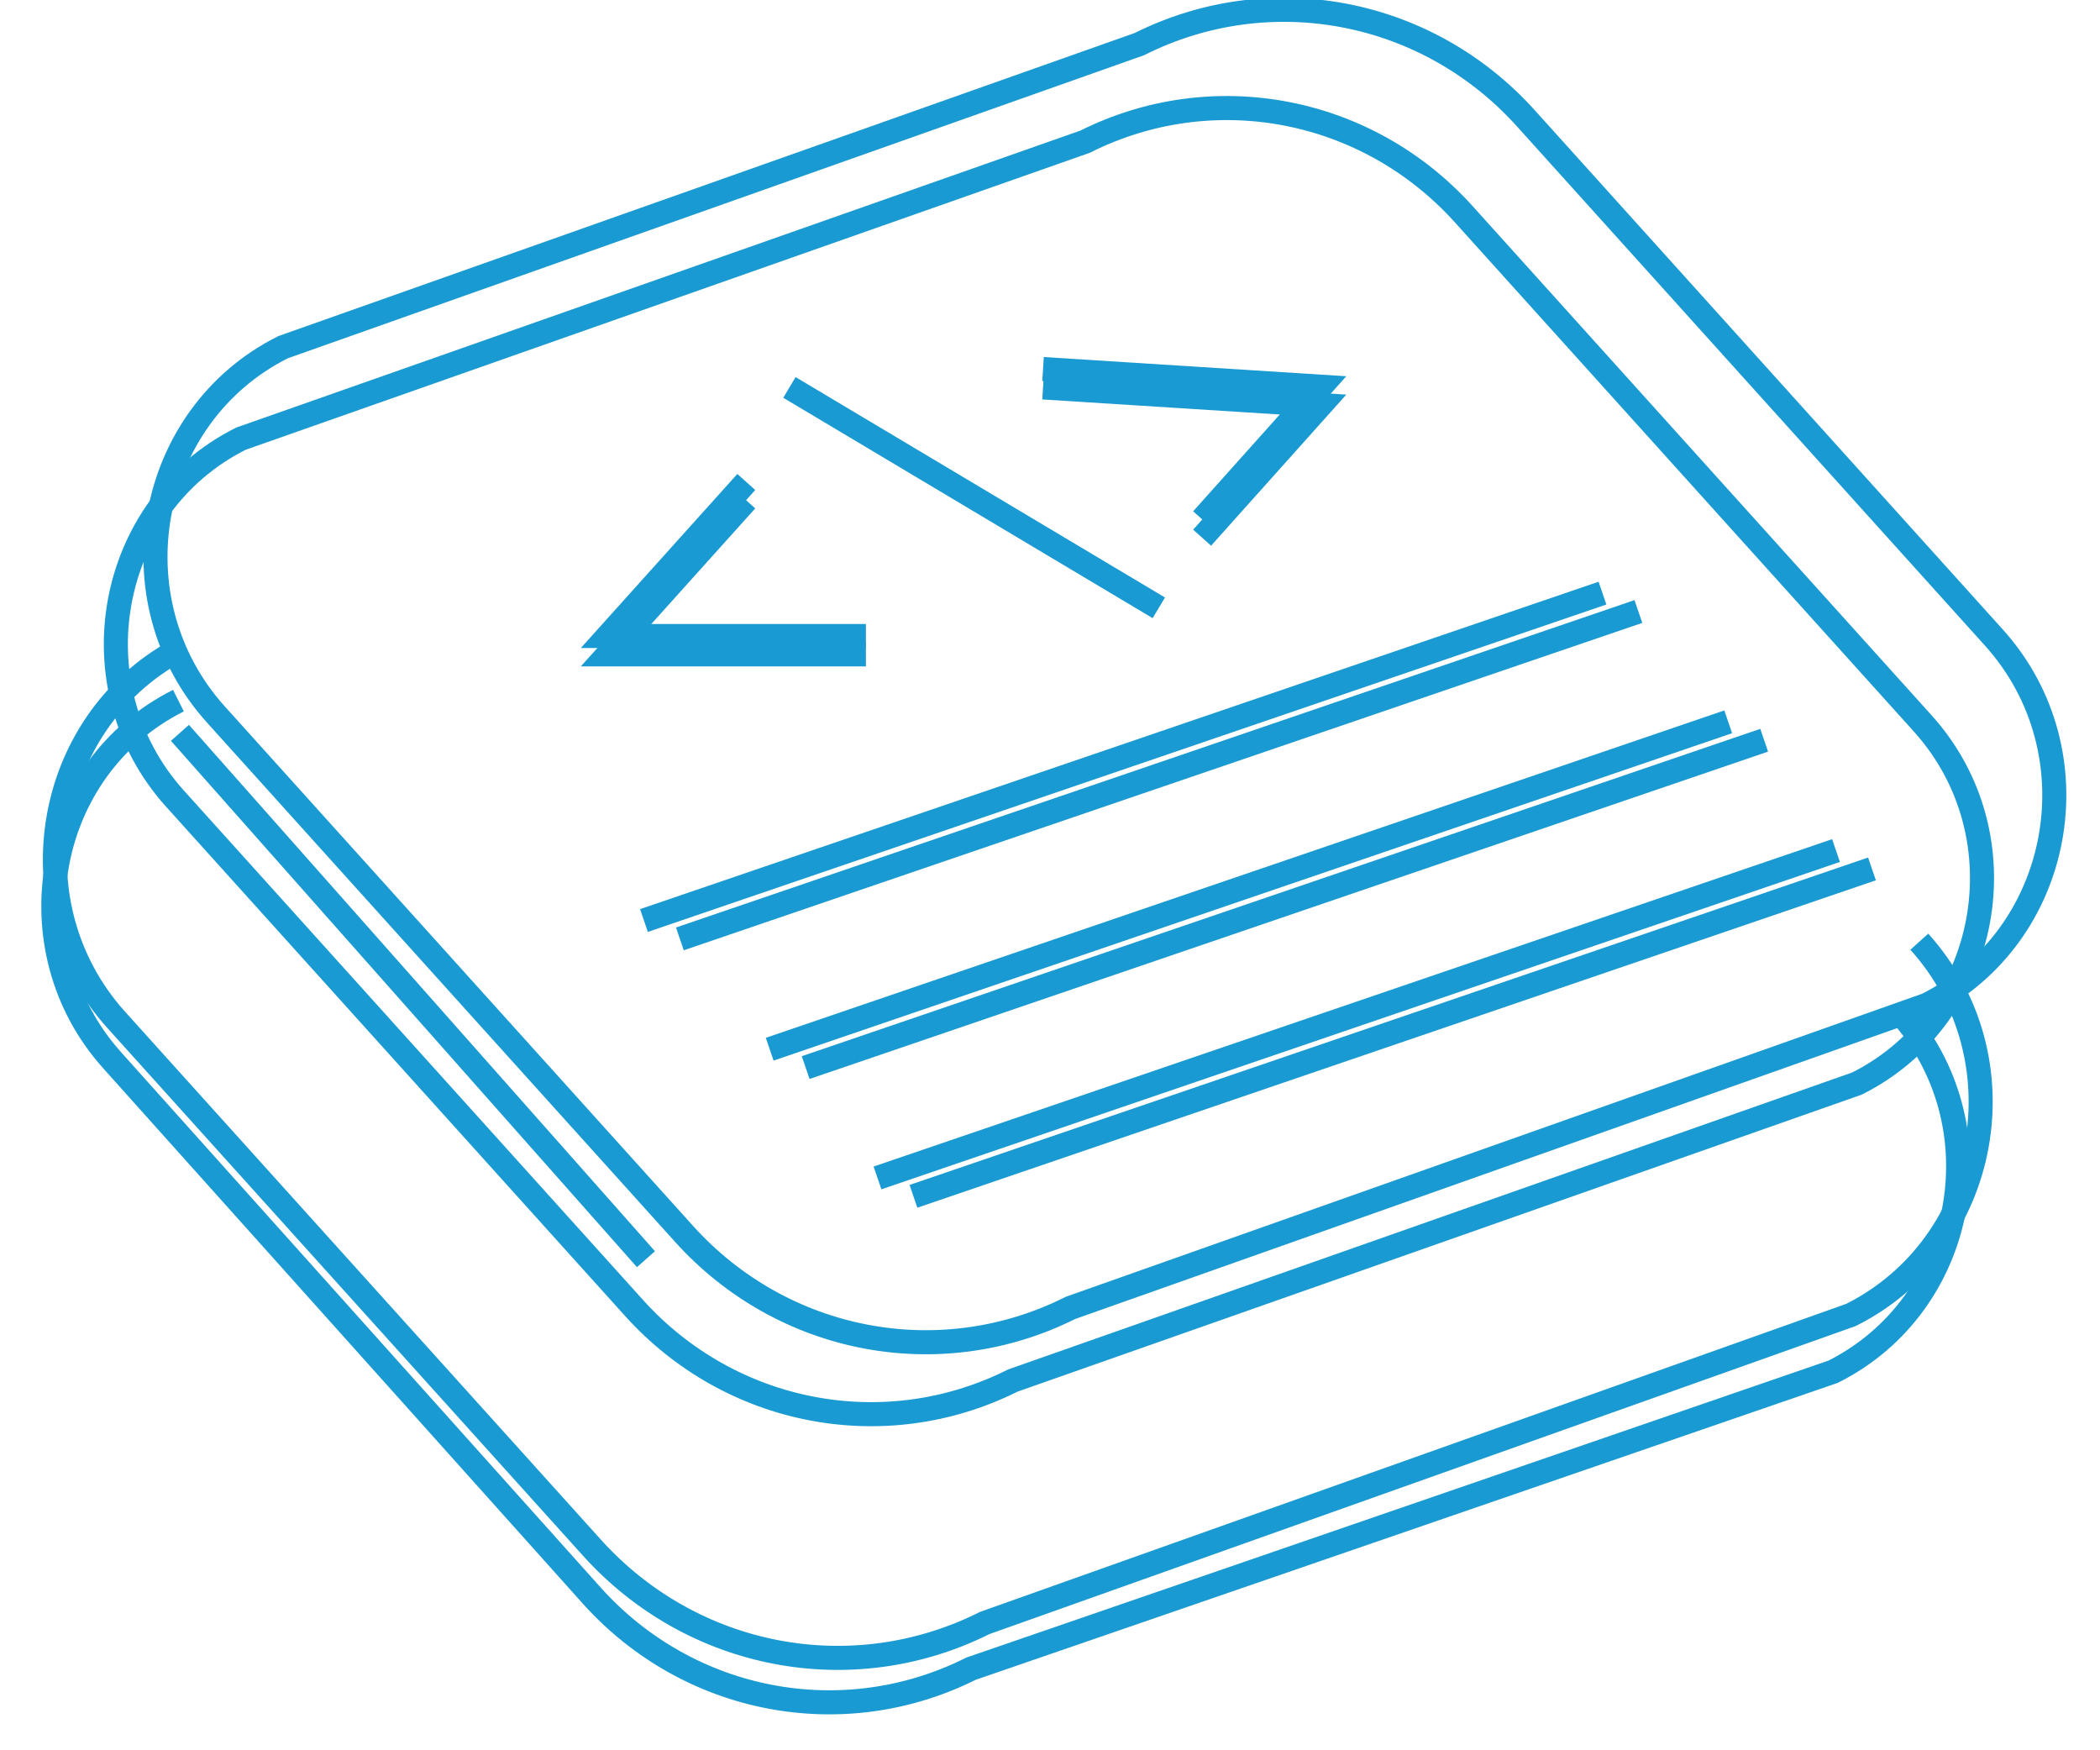 <?xml version="1.0" encoding="UTF-8"?> <svg xmlns="http://www.w3.org/2000/svg" xmlns:xlink="http://www.w3.org/1999/xlink" width="48px" height="40px" viewBox="0 0 48 40"><!-- Generator: sketchtool 55.2 (78181) - https://sketchapp.com --><title>45B93B40-BA93-410C-9559-575721657FF3</title><desc>Created with sketchtool.</desc><g id="Style-Guide-/-Patterns" stroke="none" stroke-width="1" fill="none" fill-rule="evenodd"><g id="Core-Elements" transform="translate(-580, -874)" stroke="#1A9AD2" stroke-width="0.55"><g id="Services-Dropdown" transform="translate(145, 827)"><g id="Software-Engineering-Icon" transform="translate(436, 47)"><path d="M41.445,24.763 L22.151,31.55 C19.224,33.017 15.702,32.342 13.492,29.891 L3.001,18.253 C0.686,15.686 1.441,11.562 4.507,10.025 L23.8,3.239 C26.727,1.771 30.249,2.446 32.459,4.898 L42.95,16.535 C45.265,19.103 44.51,23.227 41.445,24.763 Z" id="Stroke-1"></path><path d="M43.04,22.965 L23.468,29.89 C20.482,31.387 16.89,30.699 14.635,28.198 L3.934,16.328 C1.573,13.709 2.343,9.502 5.469,7.935 L25.041,1.009 C28.027,-0.488 31.62,0.2 33.874,2.701 L44.575,14.571 C46.936,17.19 46.167,21.397 43.04,22.965 Z" id="Stroke-3"></path><path d="M42.405,23.121 C44.719,25.688 43.965,29.812 40.899,31.349 L21.195,38.135 C18.268,39.602 14.746,38.928 12.536,36.476 L1.572,24.24 C-0.743,21.673 0.012,17.549 3.078,16.012" id="Stroke-5"></path><path d="M42.87,21.521 C45.269,24.182 44.487,28.457 41.31,30.05 L21.508,37.091 C18.473,38.612 14.823,37.913 12.531,35.371 L1.657,23.308 C-0.742,20.647 0.04,16.372 3.218,14.779" id="Stroke-7"></path><path d="M19.057,26.92 L40.966,19.438" id="Stroke-9"></path><path d="M19.879,27.34 L41.788,19.858" id="Stroke-11"></path><path d="M16.593,23.978 L38.502,16.496" id="Stroke-13"></path><path d="M17.415,24.398 L39.324,16.917" id="Stroke-15"></path><path d="M13.719,21.037 L35.628,13.555" id="Stroke-17"></path><path d="M14.54,21.457 L36.449,13.975" id="Stroke-19"></path><polyline id="Stroke-21" points="16.058 11.015 12.893 14.535 18.792 14.535"></polyline><polyline id="Stroke-23" points="16.058 11.435 12.893 14.955 18.792 14.955"></polyline><path d="M17.044,8.854 L25.487,13.891" id="Stroke-25"></path><polyline id="Stroke-27" points="22.841 8.434 29.19 8.837 26.477 11.868"></polyline><polyline id="Stroke-29" points="22.841 8.854 29.19 9.257 26.477 12.288"></polyline><path d="M3.113,16.748 L13.765,28.777" id="Stroke-31"></path></g></g></g></g></svg> 